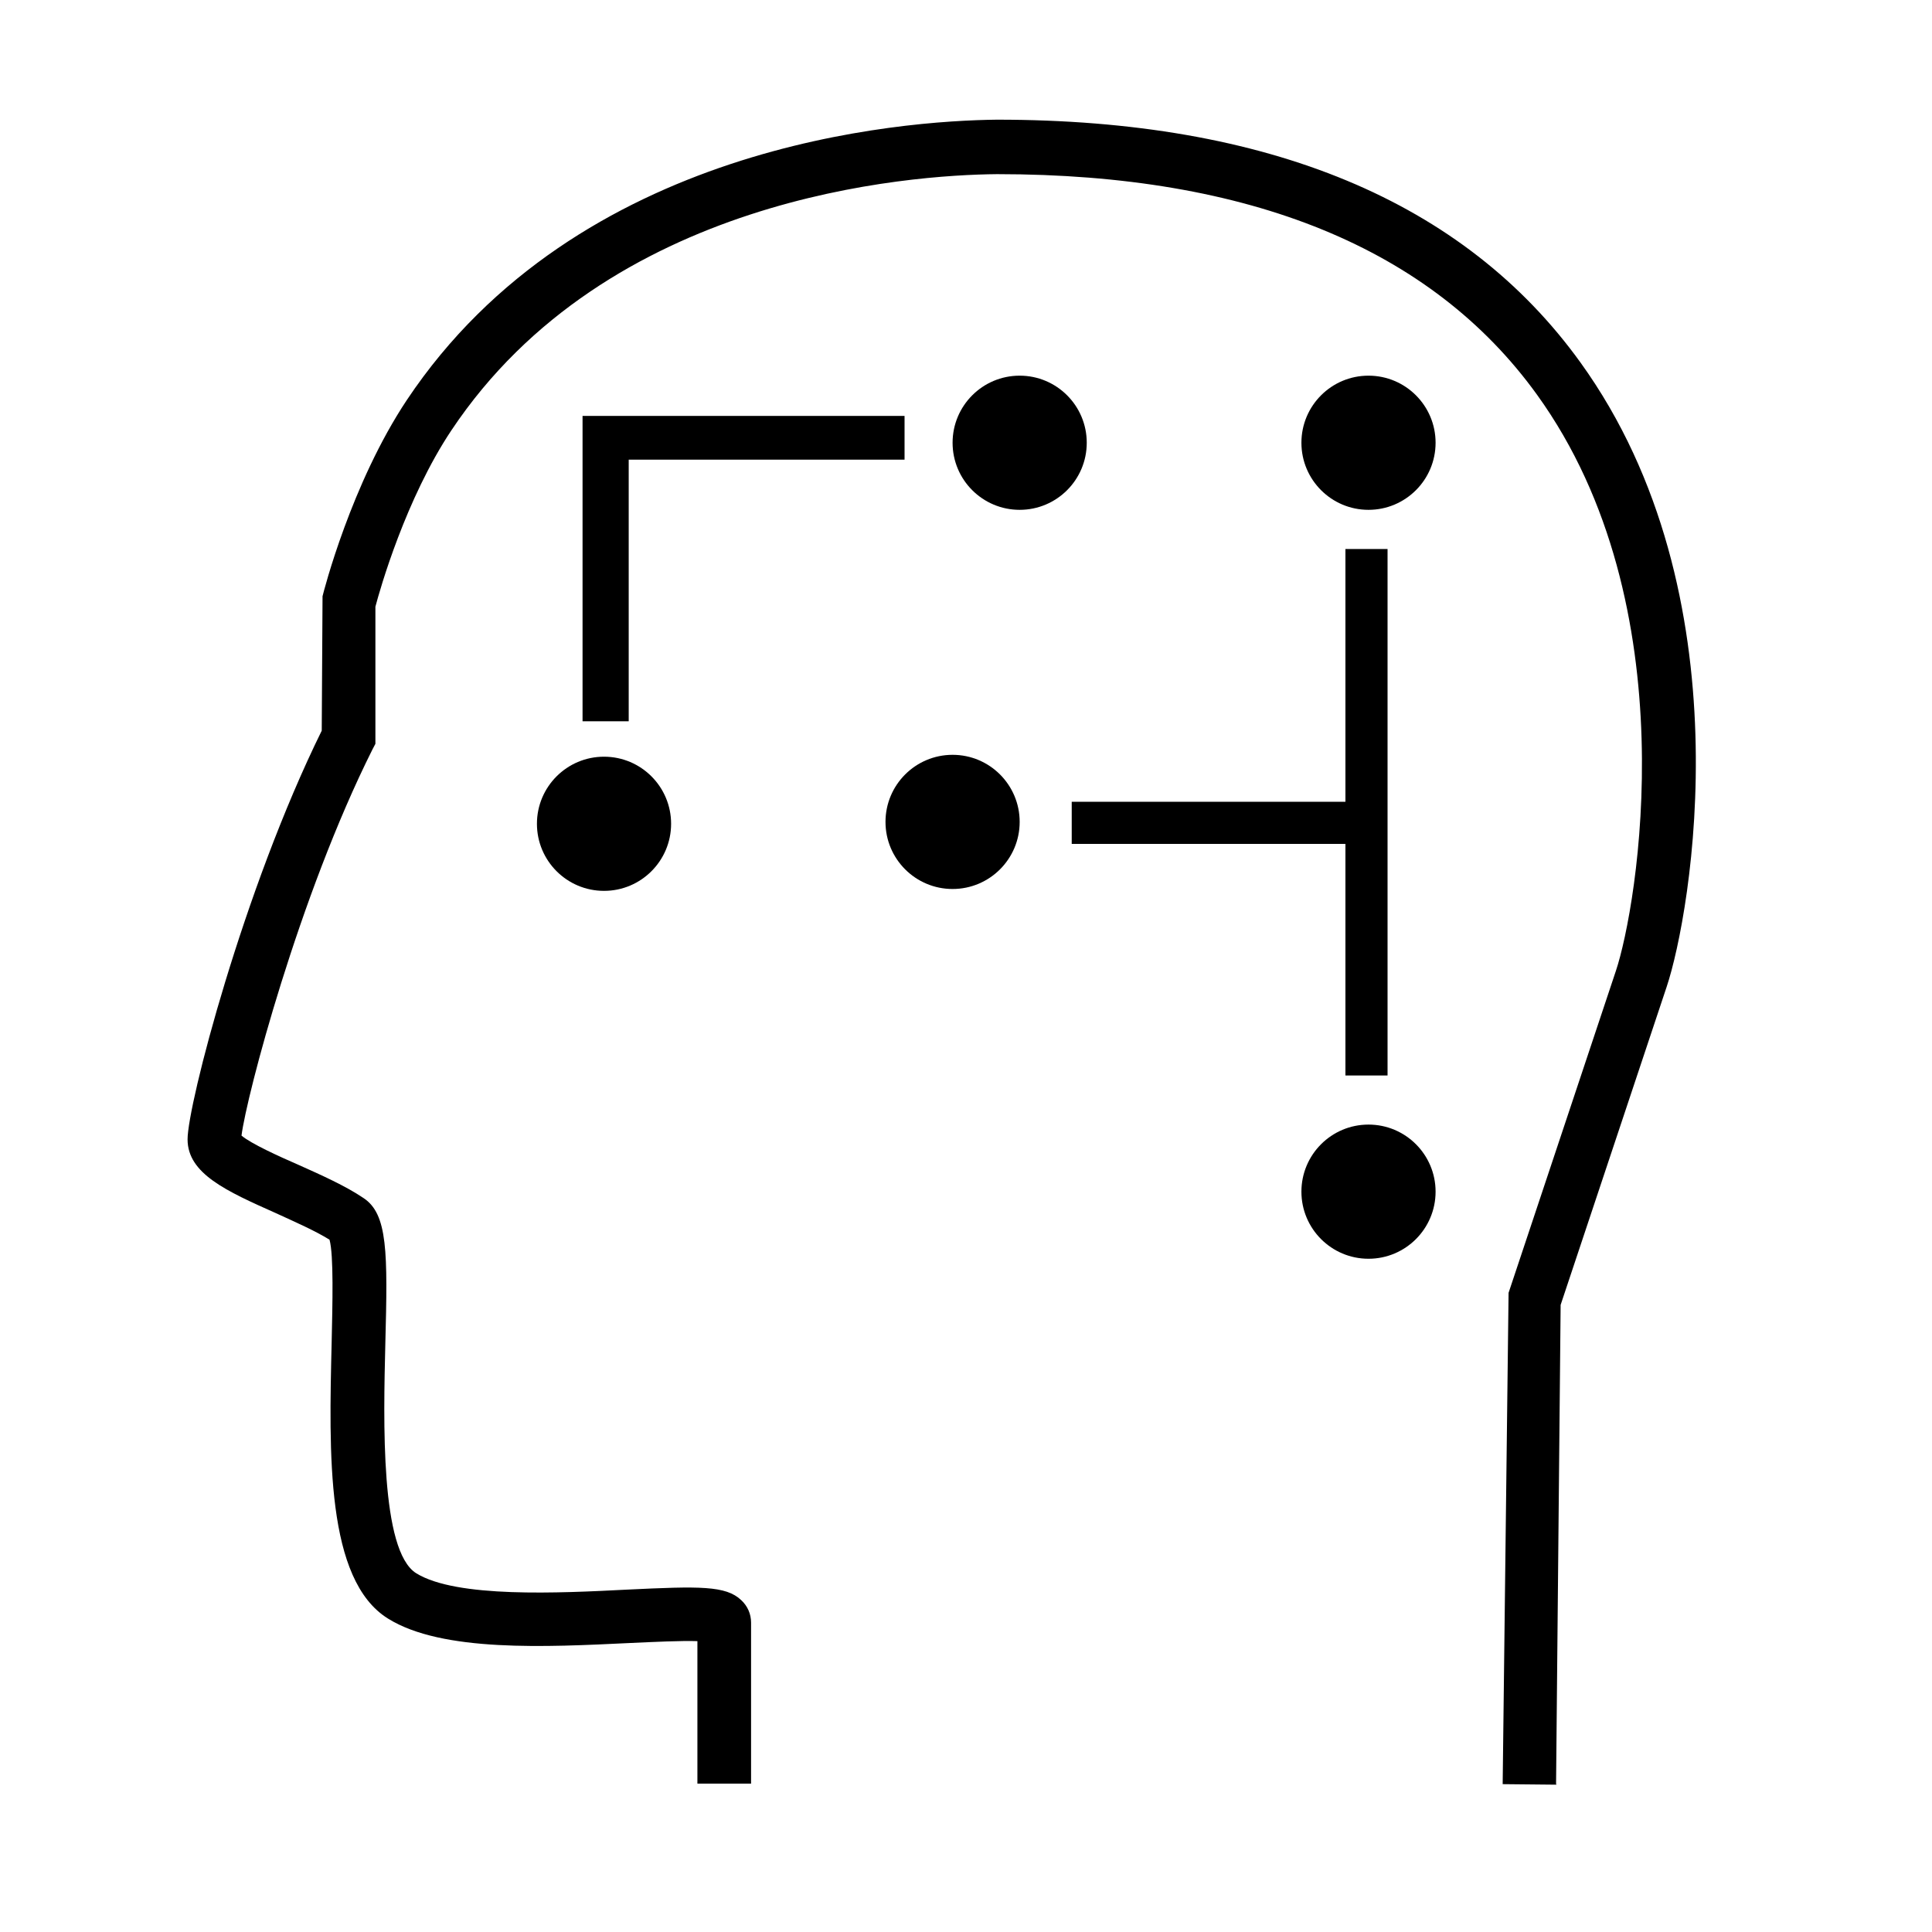 <?xml version="1.0" encoding="UTF-8"?>
<svg id="NEW_STYLE" data-name="NEW STYLE" xmlns="http://www.w3.org/2000/svg" viewBox="0 0 72 72">
  <defs>
    <style>
      .cls-1 {
        stroke-width: 0px;
      }
    </style>
  </defs>
  <path class="cls-1" d="m58,66.51l-2-.02.22-18.31,4-12c.79-2.36,2.74-13.6-2.94-21.47-3.93-5.45-10.7-8.22-20.12-8.22-3.29.03-14.52.82-20.34,9.55-1.7,2.55-2.66,5.92-2.83,6.57v5.11l-.11.21c-2.74,5.47-4.69,12.9-4.88,14.39.35.3,1.43.79,2.1,1.08.87.39,1.77.79,2.45,1.25.9.6.9,2.01.81,5.42-.07,2.89-.19,7.72,1.15,8.56,1.5.93,5.33.74,7.87.61,2.7-.13,3.67-.15,4.24.39.24.22.37.52.37.84v6h-2v-5.31c-.61-.02-1.64.03-2.51.07-3.12.15-7,.35-9.02-.91-2.32-1.44-2.2-6.15-2.1-10.31.03-1.38.08-3.24-.08-3.81-.53-.33-1.28-.66-2-.99-1.84-.82-3.29-1.47-3.29-2.75s2.07-9.28,5-15.23l.03-5.01c.04-.17,1.07-4.2,3.14-7.31,6.37-9.55,18.44-10.41,21.99-10.45,10.11,0,17.42,3.04,21.75,9.05,6.23,8.64,4.12,20.55,3.21,23.27l-3.95,11.85-.17,17.84Z"/>
  <polygon class="cls-1" points="23.43 26.88 21.71 26.88 21.71 15.5 33.71 15.5 33.71 17.13 23.43 17.13 23.43 26.88"/>
  <polygon class="cls-1" points="51.71 40.08 50.14 40.08 50.14 31.45 39.94 31.45 39.94 29.88 50.14 29.88 50.14 20.46 51.71 20.46 51.71 40.08"/>
  <circle class="cls-1" cx="35.5" cy="30.63" r="2.5"/>
  <circle class="cls-1" cx="51" cy="16.5" r="2.5"/>
  <circle class="cls-1" cx="51" cy="44.41" r="2.5"/>
  <circle class="cls-1" cx="22.51" cy="30.7" r="2.5"/>
  <circle class="cls-1" cx="38" cy="16.5" r="2.5"/>
</svg>